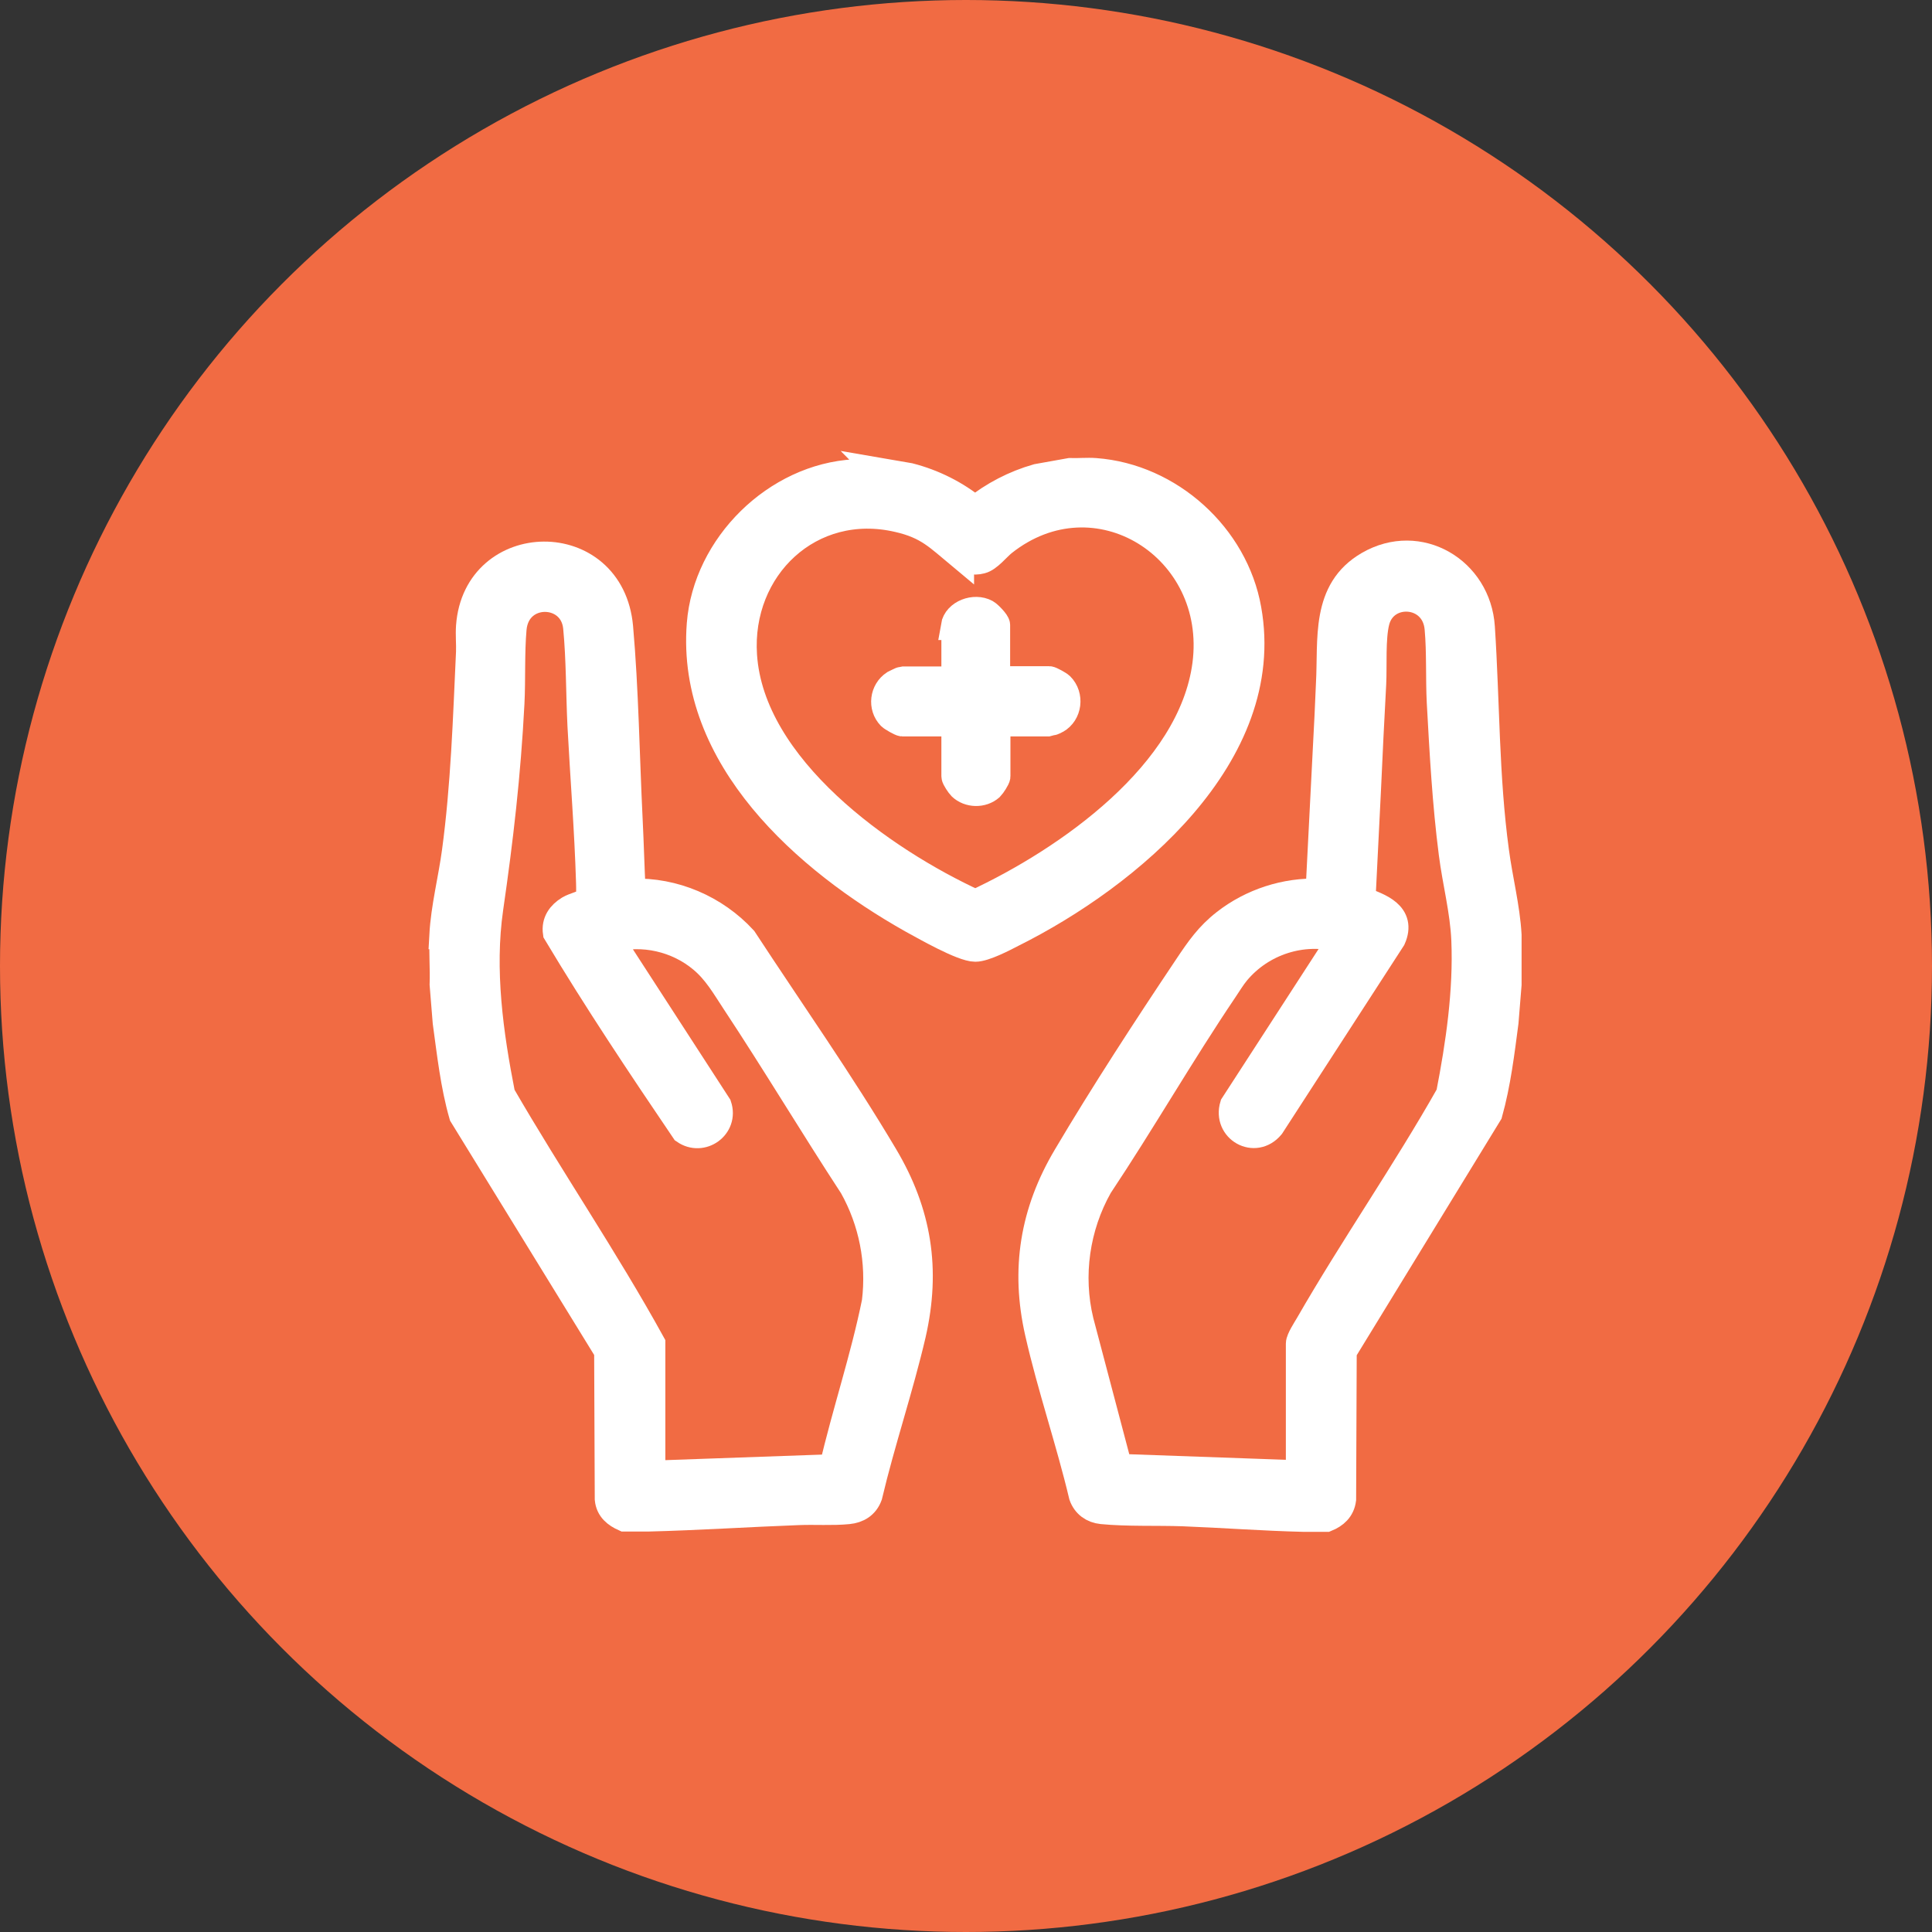 <svg width="70" height="70" viewBox="0 0 70 70" fill="none" xmlns="http://www.w3.org/2000/svg">
<rect x="0" y="0" width="70" height="70" fill="#333333" stroke="none"/>
<circle cx="35" cy="35" r="35" fill="#F16B43"/>
<path d="M54.63 33.891V35.67L54.519 37.038C54.374 38.14 54.24 39.252 53.94 40.331L48.657 48.961L48.635 54.322C48.59 54.678 48.357 54.878 48.057 55.001C47.779 55.001 47.489 55.001 47.211 55.001C45.777 54.967 44.309 54.856 42.863 54.8C41.917 54.767 40.849 54.812 39.926 54.722C39.593 54.689 39.337 54.5 39.226 54.189C38.759 52.22 38.08 50.251 37.635 48.283C37.113 45.992 37.457 43.912 38.647 41.91C39.982 39.652 41.561 37.228 43.029 35.036C43.452 34.403 43.797 33.902 44.398 33.435C45.354 32.69 46.577 32.289 47.801 32.334L48.068 27.095C48.112 26.328 48.146 25.549 48.179 24.771C48.268 23.169 47.979 21.401 49.591 20.467C51.415 19.41 53.529 20.678 53.662 22.724C53.84 25.427 53.807 28.141 54.174 30.843C54.307 31.856 54.574 32.879 54.63 33.88V33.891ZM47.089 53.421V48.683C47.089 48.528 47.334 48.16 47.423 48.005C49.047 45.18 50.926 42.488 52.528 39.652C52.883 37.828 53.162 35.915 53.084 34.058C53.039 33.001 52.761 31.967 52.628 30.921C52.394 29.108 52.294 27.262 52.194 25.438C52.15 24.571 52.194 23.625 52.116 22.769C51.994 21.39 50.159 21.29 49.847 22.513C49.691 23.125 49.758 24.126 49.725 24.782C49.658 26.05 49.591 27.329 49.536 28.608L49.336 32.623C49.981 32.857 50.815 33.146 50.437 34.002L46.044 40.787C45.465 41.487 44.442 40.898 44.698 40.053L48.546 34.113L48.568 34.002C47.189 33.635 45.71 34.113 44.798 35.203C44.631 35.404 44.486 35.648 44.342 35.86C42.774 38.184 41.372 40.631 39.815 42.967C38.981 44.446 38.725 46.214 39.126 47.871L40.527 53.176L47.1 53.41L47.089 53.421Z" fill="white" stroke="white"/>
<path d="M16.055 33.892C16.11 32.88 16.377 31.857 16.511 30.856C16.833 28.476 16.911 26.029 17.022 23.627C17.033 23.326 17 23.004 17.022 22.692C17.267 19.311 22.127 19.211 22.439 22.726C22.639 24.983 22.672 27.408 22.784 29.688C22.828 30.567 22.85 31.456 22.895 32.335C24.418 32.279 25.909 32.925 26.932 34.037C28.634 36.639 30.447 39.209 32.037 41.889C33.26 43.946 33.583 45.993 33.049 48.34C32.593 50.297 31.937 52.221 31.47 54.19C31.347 54.523 31.081 54.69 30.725 54.724C30.169 54.779 29.512 54.735 28.945 54.757C27.132 54.824 25.286 54.946 23.473 54.991H22.628C22.328 54.857 22.083 54.668 22.049 54.312L22.027 48.951L16.767 40.398C16.455 39.309 16.333 38.174 16.177 37.04L16.066 35.672C16.088 35.082 16.032 34.471 16.066 33.892H16.055ZM23.607 48.684V53.422L30.18 53.189C30.647 51.176 31.314 49.207 31.726 47.172C31.904 45.715 31.614 44.247 30.903 42.979C29.457 40.766 28.1 38.497 26.643 36.294C26.276 35.738 25.964 35.182 25.442 34.748C24.541 33.992 23.284 33.703 22.138 34.014L22.161 34.126L26.009 40.065C26.254 40.799 25.43 41.388 24.808 40.955C23.217 38.608 21.627 36.228 20.17 33.792C20.114 33.414 20.314 33.136 20.626 32.947C20.815 32.836 21.16 32.758 21.304 32.658C21.404 32.591 21.371 32.124 21.371 31.979C21.315 30.088 21.16 28.187 21.06 26.296C21.004 25.139 21.015 23.882 20.904 22.737C20.77 21.324 18.713 21.291 18.579 22.781C18.502 23.649 18.546 24.605 18.502 25.484C18.368 28.064 18.101 30.378 17.734 32.913C17.412 35.149 17.734 37.462 18.168 39.664C19.925 42.701 21.916 45.615 23.607 48.684Z" fill="white" stroke="white"/>
<path d="M31.912 17.096L32.946 17.274C33.813 17.496 34.636 17.908 35.326 18.475C35.993 17.941 36.761 17.541 37.584 17.307L38.763 17.096C39.063 17.107 39.386 17.073 39.686 17.096C42.377 17.296 44.735 19.431 45.202 22.078C46.148 27.35 40.876 31.721 36.694 33.812C36.372 33.979 35.671 34.346 35.337 34.346C34.87 34.346 33.513 33.567 33.046 33.312C29.231 31.165 25.005 27.45 25.383 22.612C25.605 19.776 28.119 17.296 30.966 17.14L31.033 17.107H31.923L31.912 17.096ZM34.792 20.11C34.003 19.454 33.624 19.031 32.546 18.786C29.354 18.041 26.718 20.566 26.929 23.747C27.196 27.817 31.967 31.187 35.337 32.733C38.685 31.176 43.178 28.04 43.701 24.08C44.257 19.821 39.708 16.973 36.338 19.654C36.105 19.843 35.816 20.221 35.548 20.288C35.259 20.366 35.015 20.288 34.792 20.099V20.11Z" fill="white" stroke="white"/>
<path d="M34.586 22.69C34.664 22.223 35.309 21.989 35.72 22.212C35.821 22.267 36.099 22.557 36.099 22.646V24.637H38.012C38.067 24.637 38.367 24.803 38.423 24.859C38.779 25.215 38.701 25.838 38.267 26.082C38.234 26.105 38.034 26.182 38.023 26.182H36.165L36.11 26.238V28.129C36.11 28.195 35.943 28.451 35.876 28.518C35.587 28.774 35.109 28.763 34.831 28.496C34.775 28.44 34.608 28.195 34.608 28.129V26.238L34.553 26.182H32.695C32.64 26.182 32.328 26.005 32.273 25.949C31.939 25.604 32.017 25.037 32.406 24.781C32.451 24.759 32.673 24.648 32.695 24.648H34.608V22.69H34.586Z" fill="white" stroke="white"/>
</svg>
